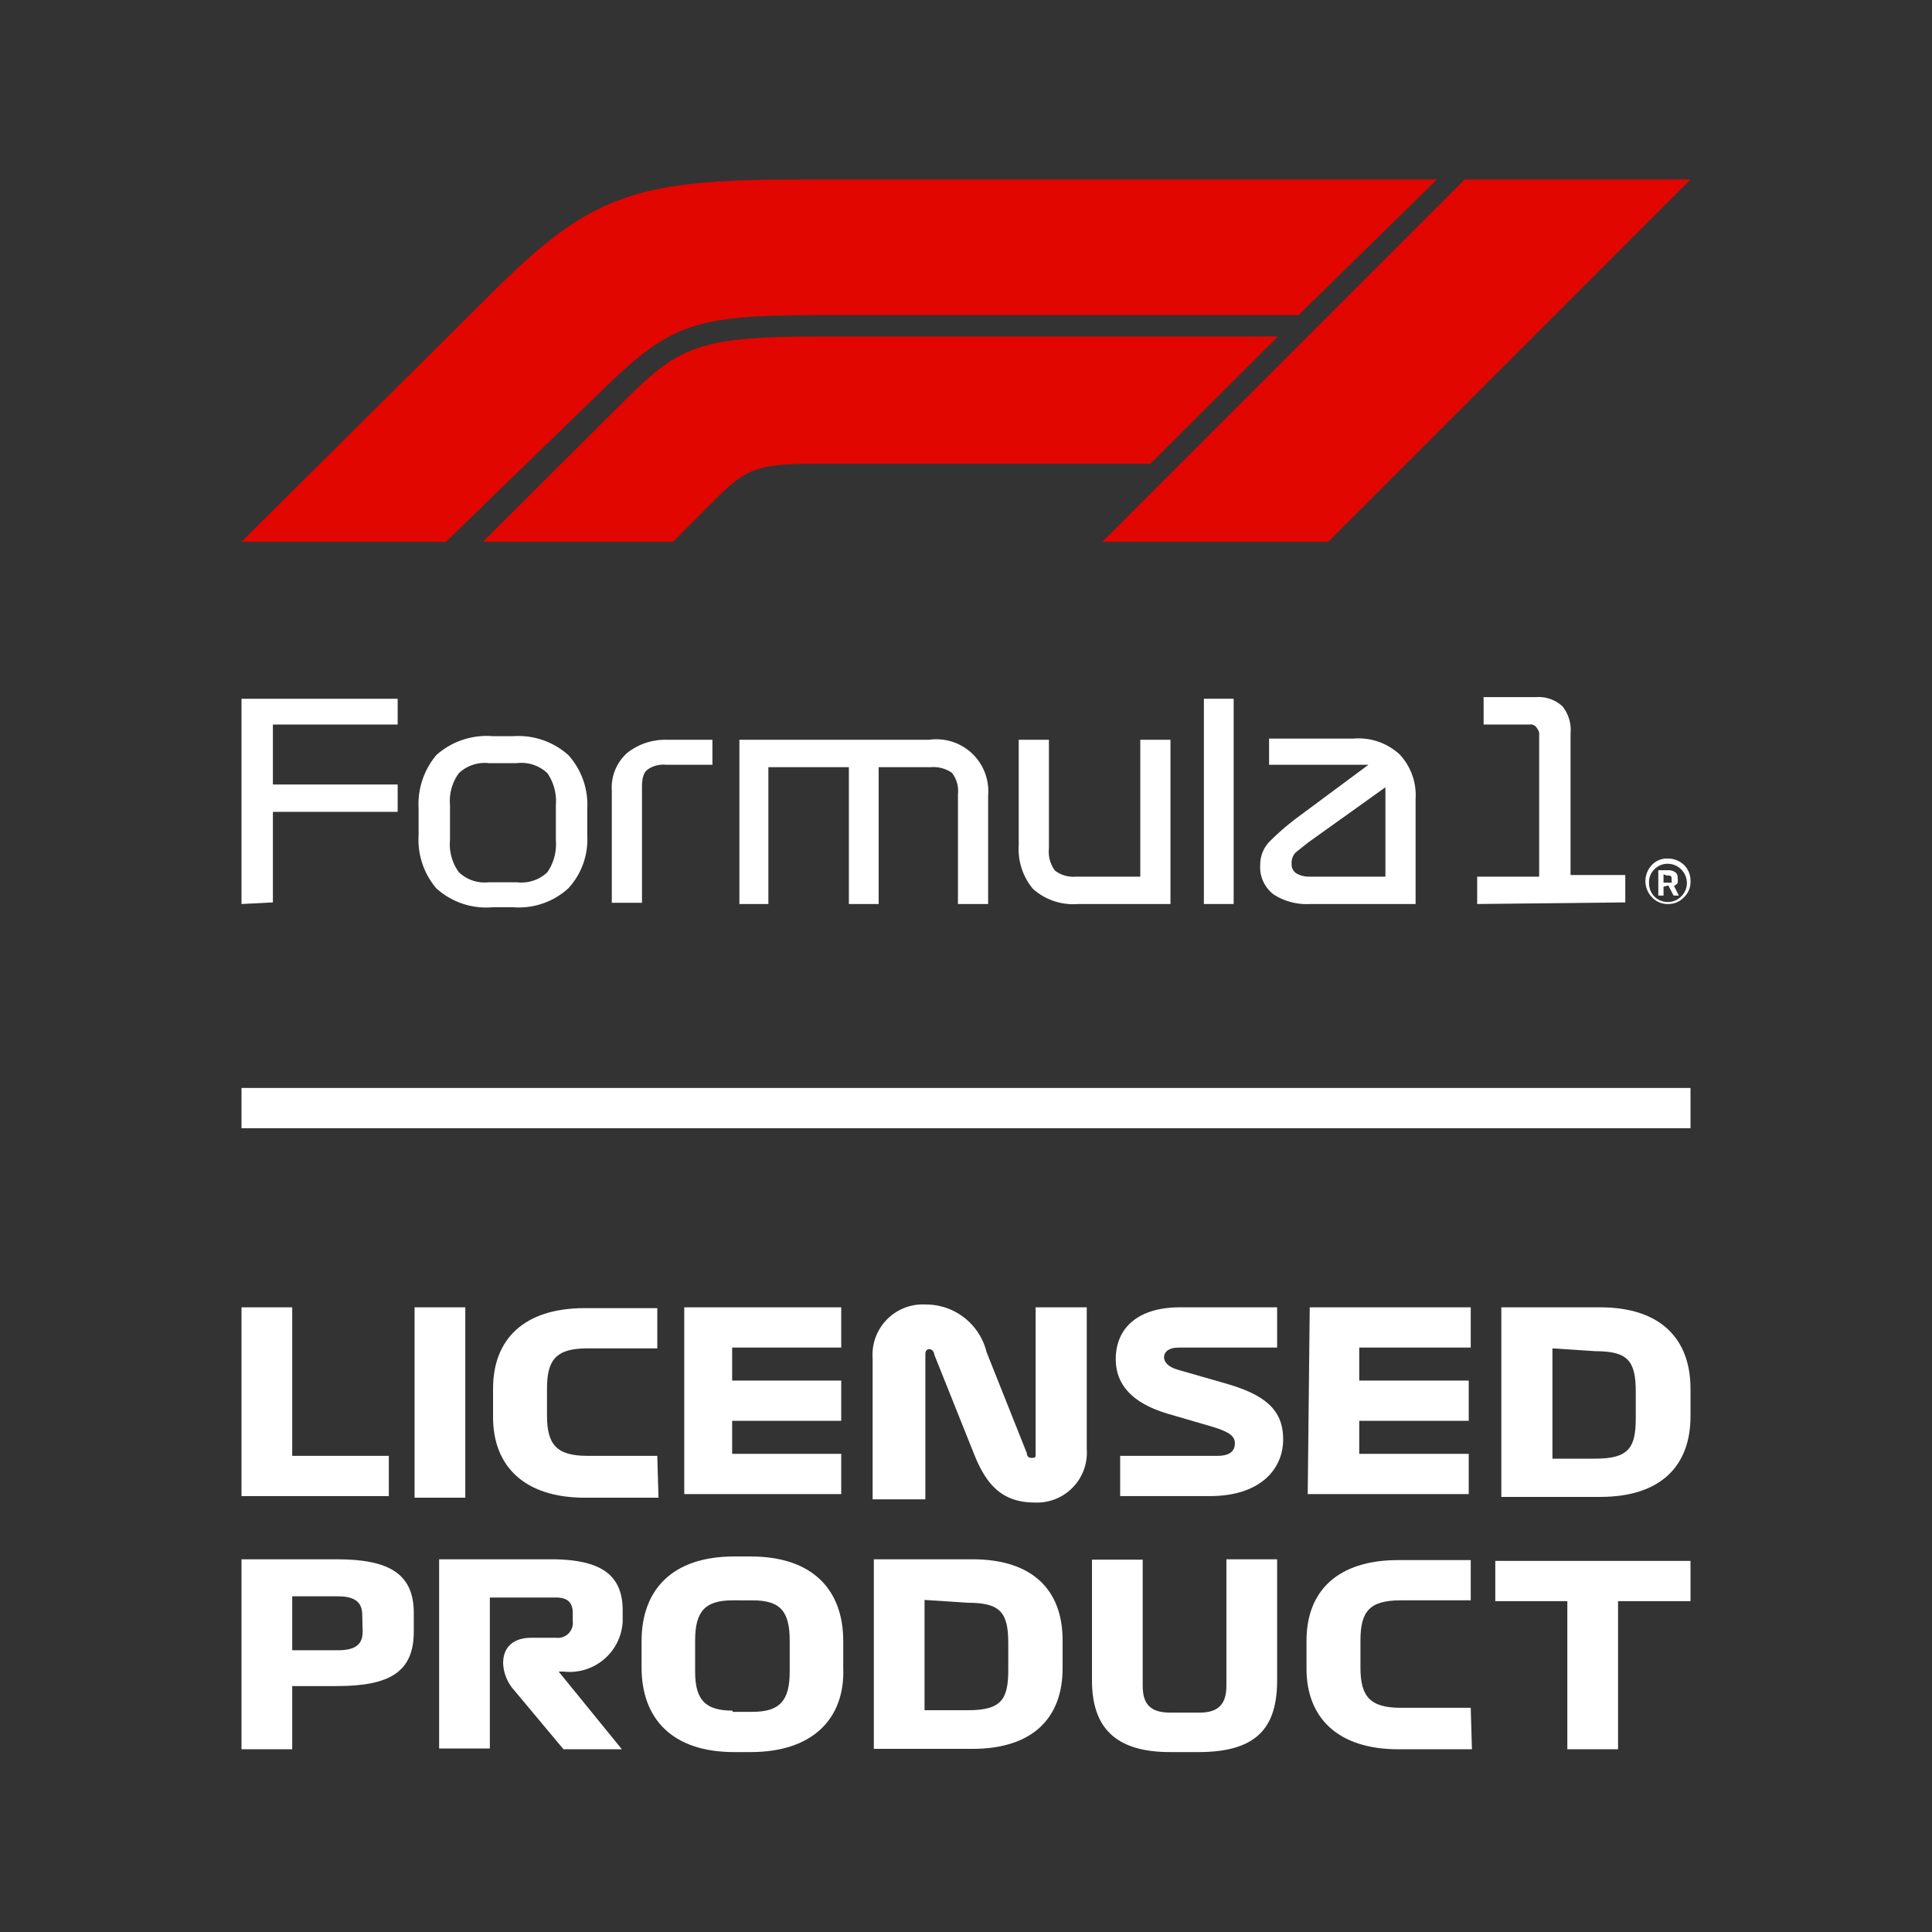 <svg id="b82b20fe-8a07-4e59-a92d-fcace6638819" data-name="Positive icons" xmlns="http://www.w3.org/2000/svg" viewBox="0 0 48 48"><rect x="0" y="0" width="48" height="48" fill="#333333" stroke="none"/><defs><style>.f0cc8673-2792-49bd-9d66-c2cad97aff37{fill:none;stroke:#fff;stroke-miterlimit:10;}.a128e099-3ac7-4de1-83c7-3a90a4e2c475{fill:#fff;}.a98847ae-c902-4ac3-a850-64afe47d2e63{fill:#e10600;}</style></defs><line class="f0cc8673-2792-49bd-9d66-c2cad97aff37" x1="6" y1="27.53" x2="42" y2="27.53"/><path class="a128e099-3ac7-4de1-83c7-3a90a4e2c475" d="M6,32.48H7.26v3.69h2.4v1H6Z"/><path class="a128e099-3ac7-4de1-83c7-3a90a4e2c475" d="M10.3,32.48h1.26v4.73H10.3Z"/><path class="a128e099-3ac7-4de1-83c7-3a90a4e2c475" d="M16.36,37.21H14.53c-1.51,0-2.28-.79-2.28-2V34.5c0-1.23.77-2,2.28-2h1.8v1H14.59c-.78,0-1,.29-1,1v.67c0,.71.23,1,1,1h1.74Z"/><path class="a128e099-3ac7-4de1-83c7-3a90a4e2c475" d="M17,32.48H20.9v1H18.19v.82H20.9v1H18.19v.82H20.9v1H17Z"/><path class="a128e099-3ac7-4de1-83c7-3a90a4e2c475" d="M21.68,33.74A1.25,1.25,0,0,1,23,32.41a1.55,1.55,0,0,1,1.51,1.18l1,2.51s0,.12.11.12.11,0,.11-.13V32.48H27V36a1.24,1.24,0,0,1-1.29,1.33c-.81,0-1.2-.44-1.5-1.18l-1-2.5c0-.06-.05-.13-.12-.13s-.1.05-.1.13v3.6H21.68Z"/><path class="a128e099-3ac7-4de1-83c7-3a90a4e2c475" d="M29,35.12c-.87-.26-1.28-.72-1.28-1.35,0-.79.57-1.29,1.59-1.29h2.42v1H29.29c-.27,0-.37.12-.37.24s.1.24.34.31l1.15.33c1,.28,1.47.65,1.47,1.4s-.58,1.41-1.82,1.41H27.83v-1h2.42c.33,0,.43-.14.43-.31s-.12-.28-.55-.41Z"/><path class="a128e099-3ac7-4de1-83c7-3a90a4e2c475" d="M32.54,32.48h4v1H33.77v.82h2.72v1H33.77v.82h2.72v1h-4Z"/><path class="a128e099-3ac7-4de1-83c7-3a90a4e2c475" d="M42,34.5v.69c0,1.23-.74,2-2.24,2H37.3V32.48h2.46C41.26,32.48,42,33.27,42,34.5Zm-3.43-1v2.74h1.07c.83,0,1-.28,1-1v-.67c0-.77-.21-1-1-1Z"/><path class="a128e099-3ac7-4de1-83c7-3a90a4e2c475" d="M10.28,40.54c0,1-.6,1.35-1.91,1.35H7.26v1.57H6V38.74H8.37c1.31,0,1.91.37,1.91,1.33ZM9,40.13c0-.3-.15-.47-.61-.47H7.26V41H8.4c.46,0,.61-.17.61-.46Z"/><path class="a128e099-3ac7-4de1-83c7-3a90a4e2c475" d="M14,43.46,12.78,42a1.07,1.07,0,0,1-.28-.68c0-.41.27-.63.7-.63h.62a.37.37,0,0,0,.41-.41v-.2c0-.26-.12-.39-.42-.39H12.17v3.75H10.91V38.74h2.77c1.23,0,1.79.37,1.79,1.27v.28A1.32,1.32,0,0,1,14,41.53h-.12l1.57,1.93Z"/><path class="a128e099-3ac7-4de1-83c7-3a90a4e2c475" d="M18.65,43.53h-.41c-1.55,0-2.3-.84-2.3-2.1v-.66c0-1.26.75-2.1,2.3-2.1h.41c1.55,0,2.3.84,2.3,2.1v.66C21,42.69,20.2,43.53,18.65,43.53Zm-.45-1h.49c.68,0,.93-.27.93-1v-.77c0-.75-.25-1-.93-1H18.2c-.68,0-.93.27-.93,1v.77C17.27,42.23,17.52,42.5,18.2,42.5Z"/><path class="a128e099-3ac7-4de1-83c7-3a90a4e2c475" d="M26.4,40.75v.7c0,1.22-.73,2-2.24,2H21.71V38.74h2.45C25.67,38.74,26.4,39.52,26.4,40.75Zm-3.43-1v2.74h1.08c.83,0,1-.27,1-1v-.67c0-.76-.2-1-1-1Z"/><path class="a128e099-3ac7-4de1-83c7-3a90a4e2c475" d="M27.13,41.75v-3h1.26v3.13c0,.46.19.67.69.67h.72c.47,0,.67-.21.67-.67V38.74h1.26v3c0,1.14-.46,1.79-1.95,1.79H29.1C27.68,43.54,27.13,42.89,27.13,41.75Z"/><path class="a128e099-3ac7-4de1-83c7-3a90a4e2c475" d="M36.57,43.46H34.74c-1.51,0-2.28-.79-2.28-2v-.7c0-1.23.77-2,2.28-2h1.8v1H34.8c-.78,0-1,.28-1,1v.67c0,.71.23,1,1,1h1.74Z"/><path class="a128e099-3ac7-4de1-83c7-3a90a4e2c475" d="M38.94,39.78H37.15v-1H42v1H40.2v3.68H38.94Z"/><path class="a98847ae-c902-4ac3-a850-64afe47d2e63" d="M15.08,9.58l-4,3.88H6l6.33-6.29c2.36-2.33,3.49-2.71,7.51-2.71H35.7L32.26,7.83h-12C17.29,7.83,16.66,8.06,15.08,9.58ZM31.75,8.36H20.37c-3,0-3.5.24-4.87,1.61L12,13.46h4.72l1.13-1.13c.74-.74,1.07-.81,2.57-.81h8.16ZM33,13.46l9-9H36.39l-9,9Z"/><path class="a128e099-3ac7-4de1-83c7-3a90a4e2c475" d="M41.44,22.46a.53.53,0,0,1-.4-.17.58.58,0,0,1,0-.8.52.52,0,0,1,.4-.16.58.58,0,0,1,.4.16.55.55,0,0,1,.16.4.52.52,0,0,1-.16.4A.53.53,0,0,1,41.44,22.46Zm0-1a.46.46,0,0,0-.34.14.44.44,0,0,0-.13.33.47.47,0,0,0,.13.34.46.46,0,0,0,.34.14.45.45,0,0,0,.33-.14.46.46,0,0,0,.14-.34.48.48,0,0,0-.47-.47Zm-.11.57v.22H41.2v-.63h.24a.3.3,0,0,1,.18.05.15.15,0,0,1,.06.13.46.46,0,0,1,0,.14.22.22,0,0,1-.09.07l.12.24h-.13L41.45,22Zm0-.31v.21h.12s.07,0,.08,0,0,0,0-.08,0-.1-.13-.1Z"/><path class="a128e099-3ac7-4de1-83c7-3a90a4e2c475" d="M6,22.46v-5.1H9.88V18H6.78v1.49h3.1v.68H6.78v2.25Z"/><path class="a128e099-3ac7-4de1-83c7-3a90a4e2c475" d="M14.59,20.09v.66a1.79,1.79,0,0,1-.47,1.32,1.82,1.82,0,0,1-1.37.47h-.51a1.84,1.84,0,0,1-1.4-.47,1.86,1.86,0,0,1-.44-1.32v-.66a1.9,1.9,0,0,1,.44-1.33,1.88,1.88,0,0,1,1.4-.47h.51a1.86,1.86,0,0,1,1.37.47A1.83,1.83,0,0,1,14.59,20.09ZM13.81,20a1.22,1.22,0,0,0-.21-.79.94.94,0,0,0-.76-.25h-.7a.93.93,0,0,0-.74.25,1.17,1.17,0,0,0-.22.79v.87a1.18,1.18,0,0,0,.22.8.93.93,0,0,0,.74.25h.7a.94.94,0,0,0,.76-.25,1.24,1.24,0,0,0,.21-.8Z"/><path class="a128e099-3ac7-4de1-83c7-3a90a4e2c475" d="M15.2,19.64a1.15,1.15,0,0,1,.39-.94,1.53,1.53,0,0,1,1-.32h1.11V19H16.54a.67.67,0,0,0-.45.12c-.1.07-.14.22-.14.43v2.88H15.2Z"/><path class="a128e099-3ac7-4de1-83c7-3a90a4e2c475" d="M18.37,22.46V18.38h4.71a1.29,1.29,0,0,1,1.47,1.38v2.7H23.8V19.73a.73.73,0,0,0-.15-.53.81.81,0,0,0-.52-.14h-1.3v3.4h-.74v-3.4h-2v3.4Z"/><path class="a128e099-3ac7-4de1-83c7-3a90a4e2c475" d="M29.08,18.38v4.08h-2.3a1.49,1.49,0,0,1-1.12-.38A1.54,1.54,0,0,1,25.31,21V18.38h.75v2.7a.79.79,0,0,0,.15.55.75.75,0,0,0,.52.15h1.6v-3.4Z"/><path class="a128e099-3ac7-4de1-83c7-3a90a4e2c475" d="M29.91,17.36h.74v5.1h-.74Z"/><path class="a128e099-3ac7-4de1-83c7-3a90a4e2c475" d="M35.17,19.85v2.61H32.55a1.51,1.51,0,0,1-.91-.24.85.85,0,0,1-.33-.74.82.82,0,0,1,.24-.58,6.36,6.36,0,0,1,.67-.58L34,19H31.53v-.65h2.1a1.5,1.5,0,0,1,1.15.4A1.48,1.48,0,0,1,35.17,19.85Zm-2.65,1.93h1.9V19.56l-1.93,1.38-.3.24a.37.37,0,0,0-.1.28.26.26,0,0,0,.12.24A.62.62,0,0,0,32.52,21.78Z"/><path class="a128e099-3ac7-4de1-83c7-3a90a4e2c475" d="M36.7,22.46v-.68h1.54V18.27a.22.22,0,0,0-.05-.17A.18.18,0,0,0,38,18H36.86v-.68h1.3a.87.87,0,0,1,.66.23.94.94,0,0,1,.2.67v3.52h1.36v.68Z"/></svg>
